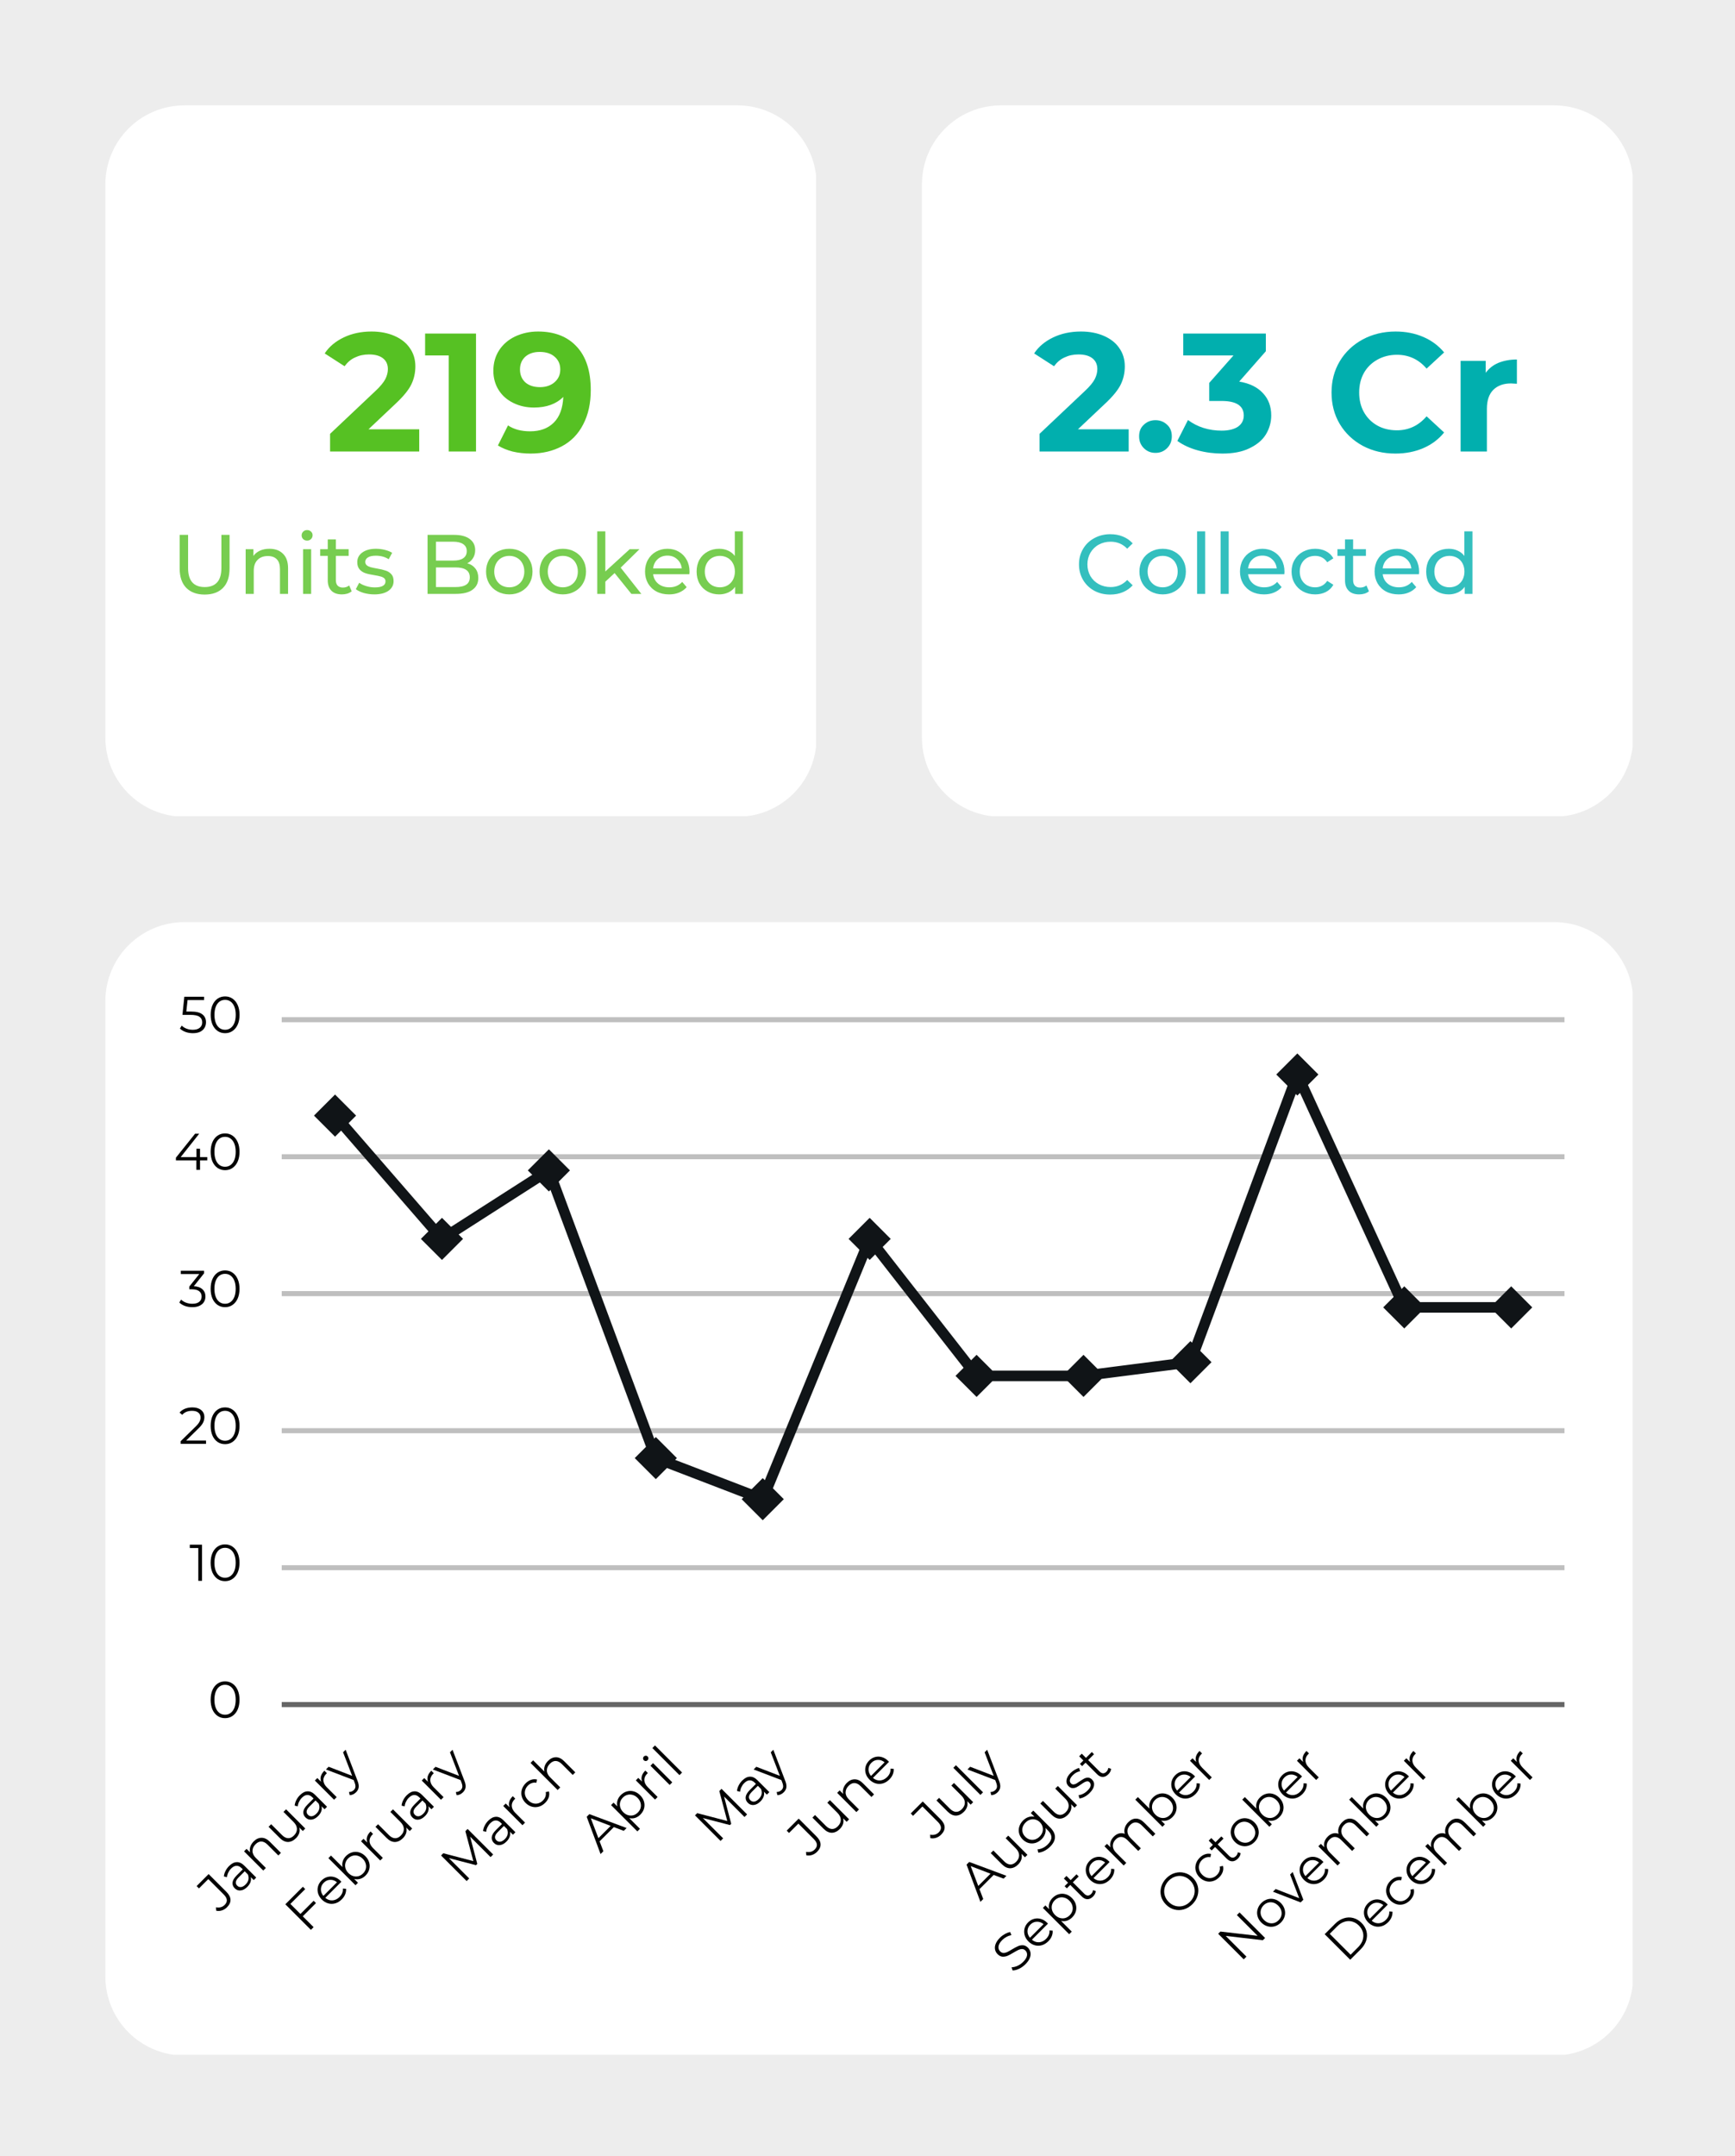 <?xml version="1.0" encoding="UTF-8" standalone="no"?>
<!DOCTYPE svg PUBLIC "-//W3C//DTD SVG 1.1//EN" "http://www.w3.org/Graphics/SVG/1.1/DTD/svg11.dtd">
<svg xmlns="http://www.w3.org/2000/svg" xmlns:xlink="http://www.w3.org/1999/xlink" version="1.1" width="247.5pt" height="307.5pt" viewBox="0 0 247.5 307.5">
<rect x="0" y="0" width="247.5" height="307.5" fill="#333333" stroke="none"/>
<g enable-background="new">
<g>
<clipPath id="cp0">
<path transform="matrix(.24,0,0,.24,0,0)" d="M 0 0 L 1033.333 0 L 1033.333 1283.838 L 0 1283.838 Z " fill-rule="evenodd"/>
</clipPath>
<g clip-path="url(#cp0)">
<path transform="matrix(.752,0,0,.752,0,0)" d="M 0 0 L 330 0 L 330 410 L 0 410 Z " fill="#ffffff"/>
</g>
<clipPath id="cp1">
<path transform="matrix(.24,0,0,.24,0,0)" d="M 0 0 L 1033.333 0 L 1033.333 1283.838 L 0 1283.838 Z " fill-rule="evenodd"/>
</clipPath>
<g clip-path="url(#cp1)">
<path transform="matrix(.752,0,0,.752,0,0)" d="M 0 0 L 330 0 L 330 410 L 0 410 Z " fill="#ededed"/>
</g>
<clipPath id="cp2">
<path transform="matrix(.24,0,0,.24,0,0)" d="M 0 0 L 1033.333 0 L 1033.333 1315.151 L 0 1315.151 Z "/>
</clipPath>
<g clip-path="url(#cp2)">
<clipPath id="cp3">
<path transform="matrix(.24,0,0,.24,0,0)" d="M 0 0 L 1033.333 0 L 1033.333 1283.838 L 0 1283.838 Z "/>
</clipPath>
<g clip-path="url(#cp3)">
<clipPath id="cp4">
<path transform="matrix(.24,0,0,.24,0,0)" d="M 0 0 L 1033.333 0 L 1033.333 1283.838 L 0 1283.838 Z "/>
</clipPath>
<g clip-path="url(#cp4)">
<clipPath id="cp5">
<path transform="matrix(.24,0,0,.24,0,0)" d="M 62.626 62.626 L 485.354 62.626 L 485.354 485.354 L 62.626 485.354 Z "/>
</clipPath>
<g clip-path="url(#cp5)">
<clipPath id="cp6">
<path transform="matrix(.24,0,0,.24,0,0)" d="M 109.596 62.626 L 438.384 62.626 C 464.324 62.626 485.354 83.655 485.354 109.596 L 485.354 438.384 C 485.354 464.324 464.324 485.354 438.384 485.354 L 109.596 485.354 C 83.655 485.354 62.626 464.324 62.626 438.384 L 62.626 109.596 C 62.626 83.655 83.655 62.626 109.596 62.626 Z "/>
</clipPath>
<g clip-path="url(#cp6)">
<path transform="matrix(.396,0,0,.396,15.03,15.03)" d="M 0 0 L 256 0 L 256 256 L 0 256 Z " fill="#ffffff"/>
</g>
</g>
</g>
</g>
</g>
<clipPath id="cp7">
<path transform="matrix(.24,0,0,.24,0,0)" d="M 0 0 L 1033.333 0 L 1033.333 1315.151 L 0 1315.151 Z "/>
</clipPath>
<g clip-path="url(#cp7)">
<clipPath id="cp8">
<path transform="matrix(.24,0,0,.24,0,0)" d="M 0 0 L 1033.333 0 L 1033.333 1283.838 L 0 1283.838 Z "/>
</clipPath>
<g clip-path="url(#cp8)">
<clipPath id="cp9">
<path transform="matrix(.24,0,0,.24,0,0)" d="M 0 0 L 1033.333 0 L 1033.333 1283.838 L 0 1283.838 Z "/>
</clipPath>
<g clip-path="url(#cp9)">
<clipPath id="cp10">
<path transform="matrix(.24,0,0,.24,0,0)" d="M 547.98 62.626 L 970.707 62.626 L 970.707 485.354 L 547.98 485.354 Z "/>
</clipPath>
<g clip-path="url(#cp10)">
<clipPath id="cp11">
<path transform="matrix(.24,0,0,.24,0,0)" d="M 594.949 62.626 L 923.737 62.626 C 949.678 62.626 970.707 83.655 970.707 109.596 L 970.707 438.384 C 970.707 464.324 949.678 485.354 923.737 485.354 L 594.949 485.354 C 569.009 485.354 547.98 464.324 547.98 438.384 L 547.98 109.596 C 547.98 83.655 569.009 62.626 594.949 62.626 Z "/>
</clipPath>
<g clip-path="url(#cp11)">
<path transform="matrix(.396,0,0,.396,131.515,15.03)" d="M 0 0 L 256 0 L 256 256 L 0 256 Z " fill="#ffffff"/>
</g>
</g>
</g>
</g>
</g>
<clipPath id="cp12">
<path transform="matrix(.24,0,0,.24,0,0)" d="M 0 0 L 1033.333 0 L 1033.333 1315.151 L 0 1315.151 Z "/>
</clipPath>
<g clip-path="url(#cp12)">
<clipPath id="cp13">
<path transform="matrix(.24,0,0,.24,0,0)" d="M 0 0 L 1033.333 0 L 1033.333 1283.838 L 0 1283.838 Z "/>
</clipPath>
<g clip-path="url(#cp13)">
<clipPath id="cp14">
<path transform="matrix(.24,0,0,.24,0,0)" d="M 0 0 L 1033.333 0 L 1033.333 1283.838 L 0 1283.838 Z "/>
</clipPath>
<g clip-path="url(#cp14)">
<clipPath id="cp15">
<path transform="matrix(.24,0,0,.24,0,0)" d="M 62.626 547.98 L 970.707 547.98 L 970.707 1221.505 L 62.626 1221.505 Z "/>
</clipPath>
<g clip-path="url(#cp15)">
<clipPath id="cp16">
<path transform="matrix(.24,0,0,.24,0,0)" d="M 109.596 547.98 L 923.737 547.98 C 949.678 547.98 970.707 569.009 970.707 594.949 L 970.707 1174.536 C 970.707 1200.476 949.678 1221.505 923.737 1221.505 L 109.596 1221.505 C 83.655 1221.505 62.626 1200.476 62.626 1174.536 L 62.626 594.949 C 62.626 569.009 83.655 547.98 109.596 547.98 Z "/>
</clipPath>
<g clip-path="url(#cp16)">
<path transform="matrix(.851,0,0,.631,15.03,131.515)" d="M 0 0 L 256 0 L 256 256 L 0 256 Z " fill="#ffffff"/>
</g>
</g>
</g>
</g>
</g>
<clipPath id="cp17">
<path transform="matrix(.24,0,0,.24,0,0)" d="M 0 0 L 1033.333 0 L 1033.333 1283.838 L 0 1283.838 Z " fill-rule="evenodd"/>
</clipPath>
<g clip-path="url(#cp17)">
<g id="Layer-1" data-name="P">
</g>
<symbol id="font_12_c8">
<path d="M .296 0 C .203 0 .13 .027 .078 .08 C .026 .133 0 .21 0 .31 L 0 .708 L .1 .708 L .1 .314 C .1 .164 .166 .089 .297 .089 C .361 .089 .41 .107 .444 .144 C .478 .181 .495 .238 .495 .314 L .495 .708 L .592 .708 L .592 .31 C .592 .209 .566 .132 .514 .079 C .462 .026 .389 0 .296 0 Z "/>
</symbol>
<symbol id="font_12_207">
<path d="M .283 .535 C .35 .535 .404 .515 .443 .476 C .483 .437 .503 .38 .503 .305 L .503 0 L .407 0 L .407 .294 C .407 .345 .395 .384 .37 .41 C .345 .436 .31 .449 .264 .449 C .212 .449 .171 .434 .141 .403 C .111 .373 .096 .33 .096 .273 L .096 0 L 0 0 L 0 .53 L .092 .53 L .092 .45 C .111 .477 .137 .498 .17 .513 C .203 .528 .241 .535 .283 .535 Z "/>
</symbol>
<symbol id="font_12_1e3">
<path d="M .017 .53 L .113 .53 L .113 0 L .017 0 L .017 .53 M .065 .632 C .046 .632 .031 .638 .018 .65 C .006 .662 0 .677 0 .694 C 0 .711 .006 .726 .018 .738 C .031 .751 .046 .757 .065 .757 C .084 .757 .099 .751 .111 .739 C .124 .728 .13 .713 .13 .696 C .13 .678 .124 .663 .111 .65 C .099 .638 .084 .632 .065 .632 Z "/>
</symbol>
<symbol id="font_12_24e">
<path d="M .374 .037 C .36 .025 .343 .016 .322 .009 C .301 .003 .28 0 .258 0 C .205 0 .163 .014 .134 .043 C .105 .072 .09 .113 .09 .166 L .09 .457 L 0 .457 L 0 .536 L .09 .536 L .09 .652 L .186 .652 L .186 .536 L .338 .536 L .338 .457 L .186 .457 L .186 .17 C .186 .141 .193 .119 .207 .104 C .222 .089 .242 .081 .269 .081 C .298 .081 .323 .089 .344 .106 L .374 .037 Z "/>
</symbol>
<symbol id="font_12_240">
<path d="M .219 0 C .176 0 .134 .006 .094 .017 C .054 .029 .023 .044 0 .062 L .04 .138 C .063 .121 .092 .108 .125 .098 C .158 .088 .192 .083 .226 .083 C .31 .083 .352 .107 .352 .155 C .352 .171 .346 .184 .335 .193 C .324 .202 .309 .209 .292 .213 C .275 .218 .251 .223 .22 .228 C .177 .235 .142 .242 .115 .251 C .088 .26 .065 .274 .046 .295 C .027 .316 .017 .345 .017 .382 C .017 .43 .037 .468 .077 .497 C .117 .526 .171 .541 .238 .541 C .273 .541 .309 .537 .344 .528 C .379 .519 .408 .508 .431 .493 L .39 .417 C .347 .445 .296 .459 .237 .459 C .196 .459 .165 .452 .144 .439 C .123 .426 .112 .408 .112 .386 C .112 .369 .118 .355 .13 .345 C .142 .335 .157 .328 .174 .323 C .192 .318 .217 .313 .249 .307 C .292 .3 .326 .292 .352 .283 C .379 .275 .401 .261 .42 .241 C .439 .221 .448 .193 .448 .157 C .448 .109 .427 .071 .386 .042 C .345 .014 .29 0 .219 0 Z "/>
</symbol>
<symbol id="font_12_3">
<path d="M 0 0 Z "/>
</symbol>
<symbol id="font_12_20">
<path d="M .471 .363 C .512 .352 .544 .331 .567 .301 C .59 .272 .602 .234 .602 .189 C .602 .128 .579 .082 .533 .049 C .488 .016 .421 0 .334 0 L 0 0 L 0 .7 L .314 .7 C .394 .7 .456 .684 .499 .652 C .543 .62 .565 .576 .565 .519 C .565 .482 .556 .451 .539 .424 C .522 .397 .5 .377 .471 .363 M .1 .619 L .1 .395 L .305 .395 C .356 .395 .396 .404 .423 .423 C .451 .442 .465 .47 .465 .507 C .465 .544 .451 .571 .423 .59 C .396 .609 .356 .619 .305 .619 L .1 .619 M .33 .081 C .387 .081 .429 .09 .458 .109 C .487 .128 .501 .157 .501 .197 C .501 .275 .444 .314 .33 .314 L .1 .314 L .1 .081 L .33 .081 Z "/>
</symbol>
<symbol id="font_12_212">
<path d="M .276 0 C .223 0 .176 .012 .134 .035 C .092 .058 .059 .09 .035 .131 C .012 .172 0 .219 0 .271 C 0 .323 .012 .369 .035 .41 C .059 .451 .092 .483 .134 .506 C .176 .529 .223 .541 .276 .541 C .329 .541 .376 .529 .417 .506 C .459 .483 .492 .451 .515 .41 C .539 .369 .551 .323 .551 .271 C .551 .219 .539 .172 .515 .131 C .492 .09 .459 .058 .417 .035 C .376 .012 .329 0 .276 0 M .276 .084 C .31 .084 .34 .092 .367 .107 C .394 .123 .416 .145 .431 .173 C .446 .202 .454 .234 .454 .271 C .454 .308 .446 .34 .431 .368 C .416 .397 .394 .419 .367 .434 C .34 .449 .31 .457 .276 .457 C .242 .457 .211 .449 .184 .434 C .157 .419 .136 .397 .12 .368 C .105 .34 .097 .308 .097 .271 C .097 .234 .105 .202 .12 .173 C .136 .145 .157 .123 .184 .107 C .211 .092 .242 .084 .276 .084 Z "/>
</symbol>
<symbol id="font_12_1f8">
<path d="M .206 .247 L .096 .145 L .096 0 L 0 0 L 0 .742 L .096 .742 L .096 .266 L .385 .53 L .501 .53 L .278 .311 L .523 0 L .405 0 L .206 .247 Z "/>
</symbol>
<symbol id="font_12_1ba">
<path d="M .528 .268 C .528 .261 .527 .251 .526 .239 L .096 .239 C .102 .192 .122 .155 .157 .126 C .192 .098 .236 .084 .288 .084 C .351 .084 .402 .105 .441 .148 L .494 .086 C .47 .058 .44 .037 .404 .022 C .369 .007 .329 0 .285 0 C .229 0 .179 .011 .136 .034 C .093 .057 .059 .09 .035 .131 C .012 .172 0 .219 0 .271 C 0 .322 .011 .369 .034 .41 C .057 .451 .089 .483 .129 .506 C .17 .529 .215 .541 .266 .541 C .317 .541 .362 .529 .401 .506 C .441 .483 .472 .451 .494 .41 C .517 .369 .528 .321 .528 .268 M .266 .46 C .22 .46 .181 .446 .15 .418 C .119 .39 .101 .353 .096 .308 L .436 .308 C .431 .353 .412 .389 .381 .417 C .35 .446 .312 .46 .266 .46 Z "/>
</symbol>
<symbol id="font_12_1b3">
<path d="M .549 .748 L .549 .006 L .457 .006 L .457 .09 C .436 .061 .409 .038 .376 .023 C .343 .008 .307 0 .268 0 C .217 0 .171 .011 .13 .034 C .089 .057 .057 .088 .034 .129 C .011 .17 0 .218 0 .271 C 0 .324 .011 .371 .034 .412 C .057 .453 .089 .484 .13 .507 C .171 .53 .217 .541 .268 .541 C .306 .541 .341 .534 .373 .519 C .405 .505 .432 .484 .453 .456 L .453 .748 L .549 .748 M .276 .084 C .309 .084 .34 .092 .367 .107 C .394 .123 .416 .145 .431 .173 C .446 .202 .454 .234 .454 .271 C .454 .308 .446 .34 .431 .368 C .416 .397 .394 .419 .367 .434 C .34 .449 .309 .457 .276 .457 C .242 .457 .211 .449 .184 .434 C .157 .419 .136 .397 .12 .368 C .105 .34 .097 .308 .097 .271 C .097 .234 .105 .202 .12 .173 C .136 .145 .157 .123 .184 .107 C .211 .092 .242 .084 .276 .084 Z "/>
</symbol>
<use xlink:href="#font_12_c8" transform="matrix(12.024,0,0,-12.024,25.629,84.798)" fill="#77cd50"/>
<use xlink:href="#font_12_207" transform="matrix(12.024,0,0,-12.024,35.044,84.702)" fill="#77cd50"/>
<use xlink:href="#font_12_1e3" transform="matrix(12.024,0,0,-12.024,43.028,84.702)" fill="#77cd50"/>
<use xlink:href="#font_12_24e" transform="matrix(12.024,0,0,-12.024,45.673,84.774)" fill="#77cd50"/>
<use xlink:href="#font_12_240" transform="matrix(12.024,0,0,-12.024,50.759,84.774)" fill="#77cd50"/>
<use xlink:href="#font_12_3" transform="matrix(12.024,0,0,-12.024,56.495,84.702)" fill="#77cd50"/>
<use xlink:href="#font_12_20" transform="matrix(12.024,0,0,-12.024,60.992,84.702)" fill="#77cd50"/>
<use xlink:href="#font_12_212" transform="matrix(12.024,0,0,-12.024,69.337,84.774)" fill="#77cd50"/>
<use xlink:href="#font_12_212" transform="matrix(12.024,0,0,-12.024,76.972,84.774)" fill="#77cd50"/>
<use xlink:href="#font_12_1f8" transform="matrix(12.024,0,0,-12.024,85.197,84.702)" fill="#77cd50"/>
<use xlink:href="#font_12_1ba" transform="matrix(12.024,0,0,-12.024,92.015,84.774)" fill="#77cd50"/>
<use xlink:href="#font_12_1b3" transform="matrix(12.024,0,0,-12.024,99.374,84.774)" fill="#77cd50"/>
<g id="Layer-1" data-name="P">
</g>
<symbol id="font_13_5d0">
<path d="M .561 .132 L .561 0 L .032 0 L .032 .105 L .302 .36 C .331 .387 .35 .411 .36 .43 C .37 .45 .375 .47 .375 .489 C .375 .517 .365 .538 .346 .553 C .327 .568 .3 .576 .263 .576 C .232 .576 .205 .57 .18 .558 C .155 .547 .135 .529 .118 .506 L 0 .582 C .027 .623 .065 .654 .113 .677 C .161 .7 .216 .712 .278 .712 C .33 .712 .375 .703 .414 .686 C .453 .669 .484 .645 .505 .614 C .527 .583 .538 .547 .538 .505 C .538 .467 .53 .431 .514 .398 C .498 .365 .467 .327 .421 .284 L .26 .132 L .561 .132 Z "/>
</symbol>
<symbol id="font_13_5cf">
<path d="M .302 .7 L .302 0 L .14 0 L .14 .57 L 0 .57 L 0 .7 L .302 .7 Z "/>
</symbol>
<symbol id="font_13_5d7">
<path d="M .265 .724 C .363 .724 .44 .694 .495 .634 C .55 .575 .578 .489 .578 .377 C .578 .298 .563 .23 .533 .173 C .504 .116 .462 .073 .408 .044 C .354 .015 .292 0 .221 0 C .184 0 .148 .004 .114 .012 C .08 .021 .051 .033 .027 .048 L .087 .167 C .121 .144 .165 .132 .218 .132 C .277 .132 .324 .149 .359 .184 C .394 .219 .412 .27 .415 .336 C .373 .294 .315 .273 .241 .273 C .196 .273 .156 .282 .119 .3 C .082 .318 .053 .343 .032 .376 C .011 .409 0 .448 0 .491 C 0 .538 .012 .579 .035 .614 C .058 .649 .09 .676 .13 .695 C .171 .714 .216 .724 .265 .724 M .277 .394 C .312 .394 .341 .404 .363 .423 C .386 .443 .397 .468 .397 .499 C .397 .53 .386 .555 .364 .574 C .343 .593 .313 .603 .275 .603 C .24 .603 .212 .594 .19 .575 C .169 .556 .158 .531 .158 .499 C .158 .467 .169 .441 .19 .422 C .212 .403 .241 .394 .277 .394 Z "/>
</symbol>
<use xlink:href="#font_13_5d0" transform="matrix(24.041,0,0,-24.041,46.317,64.399)" fill="#56c123"/>
<use xlink:href="#font_13_5cf" transform="matrix(24.041,0,0,-24.041,60.643,64.399)" fill="#56c123"/>
<use xlink:href="#font_13_5d7" transform="matrix(24.041,0,0,-24.041,70.378,64.688)" fill="#56c123"/>
<g id="Layer-1" data-name="P">
</g>
<symbol id="font_12_21">
<path d="M .37 0 C .3 0 .237 .015 .18 .046 C .124 .077 .08 .12 .048 .174 C .016 .229 0 .29 0 .358 C 0 .426 .016 .487 .048 .541 C .08 .596 .124 .638 .181 .669 C .238 .7 .301 .716 .371 .716 C .426 .716 .476 .707 .521 .688 C .566 .67 .605 .643 .637 .607 L .572 .544 C .519 .599 .454 .627 .375 .627 C .323 .627 .276 .615 .234 .592 C .192 .569 .159 .536 .135 .495 C .112 .454 .1 .409 .1 .358 C .1 .307 .112 .261 .135 .22 C .159 .179 .192 .147 .234 .124 C .276 .101 .323 .089 .375 .089 C .453 .089 .519 .117 .572 .173 L .637 .11 C .605 .074 .566 .047 .52 .028 C .475 .009 .425 0 .37 0 Z "/>
</symbol>
<symbol id="font_12_1fc">
<path d="M 0 .742 L .096 .742 L .096 0 L 0 0 L 0 .742 Z "/>
</symbol>
<symbol id="font_12_1ac">
<path d="M .28 0 C .226 0 .178 .012 .135 .035 C .093 .058 .06 .09 .036 .131 C .012 .172 0 .219 0 .271 C 0 .323 .012 .369 .036 .41 C .06 .451 .093 .483 .135 .506 C .178 .529 .226 .541 .28 .541 C .328 .541 .371 .531 .408 .512 C .446 .493 .475 .465 .496 .428 L .423 .381 C .406 .406 .386 .425 .361 .438 C .336 .451 .309 .457 .279 .457 C .244 .457 .213 .449 .185 .434 C .158 .419 .136 .397 .12 .368 C .105 .34 .097 .308 .097 .271 C .097 .234 .105 .201 .12 .172 C .136 .144 .158 .122 .185 .107 C .213 .092 .244 .084 .279 .084 C .309 .084 .336 .09 .361 .103 C .386 .116 .406 .135 .423 .16 L .496 .114 C .475 .077 .446 .049 .408 .029 C .371 .01 .328 0 .28 0 Z "/>
</symbol>
<use xlink:href="#font_12_21" transform="matrix(12.024,0,0,-12.024,153.919,84.798)" fill="#33bfbe"/>
<use xlink:href="#font_12_212" transform="matrix(12.024,0,0,-12.024,162.541,84.774)" fill="#33bfbe"/>
<use xlink:href="#font_12_1fc" transform="matrix(12.024,0,0,-12.024,170.765,84.702)" fill="#33bfbe"/>
<use xlink:href="#font_12_1fc" transform="matrix(12.024,0,0,-12.024,174.12,84.702)" fill="#33bfbe"/>
<use xlink:href="#font_12_1ba" transform="matrix(12.024,0,0,-12.024,176.885,84.774)" fill="#33bfbe"/>
<use xlink:href="#font_12_1ac" transform="matrix(12.024,0,0,-12.024,184.244,84.774)" fill="#33bfbe"/>
<use xlink:href="#font_12_24e" transform="matrix(12.024,0,0,-12.024,190.786,84.774)" fill="#33bfbe"/>
<use xlink:href="#font_12_1ba" transform="matrix(12.024,0,0,-12.024,196.088,84.774)" fill="#33bfbe"/>
<use xlink:href="#font_12_1b3" transform="matrix(12.024,0,0,-12.024,203.447,84.774)" fill="#33bfbe"/>
<g id="Layer-1" data-name="P">
</g>
<symbol id="font_13_650">
<path d="M .097 0 C .07 0 .047 .009 .028 .028 C .009 .047 0 .07 0 .098 C 0 .127 .009 .15 .028 .167 C .047 .185 .07 .194 .097 .194 C .124 .194 .147 .185 .166 .167 C .185 .15 .194 .127 .194 .098 C .194 .07 .185 .047 .166 .028 C .147 .009 .124 0 .097 0 Z "/>
</symbol>
<symbol id="font_13_5d1">
<path d="M .367 .427 C .428 .417 .475 .394 .508 .358 C .541 .323 .557 .279 .557 .226 C .557 .185 .546 .148 .525 .113 C .504 .079 .471 .052 .427 .031 C .384 .01 .33 0 .267 0 C .218 0 .169 .006 .121 .019 C .074 .032 .033 .051 0 .075 L .063 .199 C .09 .179 .12 .163 .155 .152 C .19 .141 .226 .136 .263 .136 C .304 .136 .336 .144 .359 .159 C .382 .175 .394 .197 .394 .226 C .394 .283 .35 .312 .263 .312 L .189 .312 L .189 .419 L .333 .582 L .035 .582 L .035 .712 L .525 .712 L .525 .607 L .367 .427 Z "/>
</symbol>
<symbol id="font_13_3">
<path d="M 0 0 Z "/>
</symbol>
<symbol id="font_13_21">
<path d="M .379 0 C .308 0 .243 .015 .185 .046 C .128 .077 .082 .12 .049 .175 C .016 .23 0 .293 0 .362 C 0 .431 .016 .493 .049 .548 C .082 .603 .128 .646 .185 .677 C .243 .708 .308 .724 .38 .724 C .441 .724 .495 .713 .544 .692 C .593 .671 .635 .64 .668 .6 L .564 .504 C .517 .559 .458 .586 .388 .586 C .345 .586 .306 .576 .272 .557 C .238 .538 .211 .512 .192 .478 C .173 .444 .164 .405 .164 .362 C .164 .319 .173 .28 .192 .246 C .211 .212 .238 .185 .272 .166 C .306 .147 .345 .138 .388 .138 C .458 .138 .517 .166 .564 .221 L .668 .125 C .635 .084 .593 .053 .544 .032 C .495 .011 .44 0 .379 0 Z "/>
</symbol>
<symbol id="font_13_238">
<path d="M .149 .467 C .168 .493 .193 .513 .224 .526 C .256 .539 .293 .546 .334 .546 L .334 .402 C .317 .403 .305 .404 .299 .404 C .254 .404 .219 .391 .194 .366 C .169 .341 .156 .304 .156 .254 L .156 0 L 0 0 L 0 .538 L .149 .538 L .149 .467 Z "/>
</symbol>
<use xlink:href="#font_13_5d0" transform="matrix(24.041,0,0,-24.041,147.521,64.399)" fill="#01afae"/>
<use xlink:href="#font_13_650" transform="matrix(24.041,0,0,-24.041,162.496,64.591)" fill="#01afae"/>
<use xlink:href="#font_13_5d1" transform="matrix(24.041,0,0,-24.041,167.952,64.688)" fill="#01afae"/>
<use xlink:href="#font_13_3" transform="matrix(24.041,0,0,-24.041,182.206,64.399)" fill="#01afae"/>
<use xlink:href="#font_13_21" transform="matrix(24.041,0,0,-24.041,189.946,64.688)" fill="#01afae"/>
<use xlink:href="#font_13_238" transform="matrix(24.041,0,0,-24.041,208.358,64.399)" fill="#01afae"/>
<g id="Layer-1" data-name="P">
</g>
<symbol id="font_14_68">
<path d="M .194 0 C .154 0 .117 .009 .083 .026 C .049 .043 .021 .068 0 .1 L .044 .15 C .083 .093 .133 .064 .195 .064 C .282 .064 .325 .115 .325 .218 L .325 .642 L .069 .642 L .069 .706 L .398 .706 L .398 .221 C .398 .148 .381 .092 .346 .055 C .312 .018 .261 0 .194 0 Z "/>
</symbol>
<symbol id="font_14_18f">
<path d="M .228 .535 C .297 .535 .349 .518 .386 .483 C .423 .449 .441 .398 .441 .331 L .441 .005 L .373 .005 L .373 .087 C .357 .06 .333 .038 .302 .023 C .271 .008 .235 0 .192 0 C .133 0 .087 .014 .052 .042 C .017 .07 0 .107 0 .153 C 0 .198 .016 .234 .048 .261 C .081 .288 .132 .302 .203 .302 L .37 .302 L .37 .334 C .37 .379 .357 .414 .332 .437 C .307 .461 .27 .473 .221 .473 C .188 .473 .156 .467 .125 .456 C .094 .445 .068 .43 .046 .411 L .014 .464 C .041 .487 .073 .504 .11 .516 C .147 .529 .187 .535 .228 .535 M .203 .056 C .243 .056 .277 .065 .306 .083 C .335 .102 .356 .128 .37 .163 L .37 .249 L .205 .249 C .115 .249 .07 .218 .07 .155 C .07 .124 .082 .1 .105 .082 C .128 .065 .161 .056 .203 .056 Z "/>
</symbol>
<symbol id="font_14_207">
<path d="M .268 .53 C .334 .53 .386 .511 .425 .472 C .464 .434 .484 .378 .484 .305 L .484 0 L .413 0 L .413 .298 C .413 .353 .399 .394 .372 .423 C .345 .452 .306 .466 .255 .466 C .198 .466 .153 .449 .12 .415 C .087 .382 .071 .335 .071 .276 L .071 0 L 0 0 L 0 .526 L .068 .526 L .068 .429 C .087 .461 .114 .486 .148 .503 C .183 .521 .223 .53 .268 .53 Z "/>
</symbol>
<symbol id="font_14_256">
<path d="M .479 .531 L .479 .005 L .411 .005 L .411 .101 C .392 .069 .367 .044 .334 .026 C .301 .009 .264 0 .222 0 C .153 0 .099 .019 .059 .057 C .02 .096 0 .152 0 .226 L 0 .531 L .071 .531 L .071 .233 C .071 .178 .085 .136 .112 .107 C .139 .078 .178 .064 .229 .064 C .284 .064 .328 .081 .36 .114 C .392 .148 .408 .195 .408 .255 L .408 .531 L .479 .531 Z "/>
</symbol>
<symbol id="font_14_238">
<path d="M .068 .423 C .085 .458 .109 .485 .142 .503 C .175 .521 .216 .53 .265 .53 L .265 .461 L .248 .462 C .193 .462 .149 .445 .118 .411 C .087 .377 .071 .329 .071 .268 L .071 0 L 0 0 L 0 .526 L .068 .526 L .068 .423 Z "/>
</symbol>
<symbol id="font_14_275">
<path d="M .566 .725 L .303 .136 C .282 .087 .257 .052 .229 .031 C .201 .01 .167 0 .128 0 C .103 0 .079 .004 .057 .012 C .035 .02 .016 .032 0 .048 L .033 .101 C .06 .074 .092 .061 .129 .061 C .153 .061 .173 .068 .19 .081 C .207 .094 .223 .117 .238 .149 L .261 .2 L .026 .725 L .1 .725 L .298 .278 L .496 .725 L .566 .725 Z "/>
</symbol>
<use xlink:href="#font_14_68" transform="matrix(5.208,-5.208,-5.208,-5.208,31.365,273.034)"/>
<use xlink:href="#font_14_18f" transform="matrix(5.208,-5.208,-5.208,-5.208,34.28,270.109)"/>
<use xlink:href="#font_14_207" transform="matrix(5.208,-5.208,-5.208,-5.208,37.555,266.782)"/>
<use xlink:href="#font_14_256" transform="matrix(5.208,-5.208,-5.208,-5.208,41.079,263.309)"/>
<use xlink:href="#font_14_18f" transform="matrix(5.208,-5.208,-5.208,-5.208,44.38,260.009)"/>
<use xlink:href="#font_14_238" transform="matrix(5.208,-5.208,-5.208,-5.208,47.655,256.682)"/>
<use xlink:href="#font_14_275" transform="matrix(5.208,-5.208,-5.208,-5.208,50.133,256.276)"/>
<g id="Layer-1" data-name="P">
</g>
<symbol id="font_14_49">
<path d="M .074 .636 L .074 .361 L .436 .361 L .436 .297 L .074 .297 L .074 0 L 0 0 L 0 .7 L .48 .7 L .48 .636 L .074 .636 Z "/>
</symbol>
<symbol id="font_14_1ba">
<path d="M .511 .246 L .071 .246 C .075 .191 .096 .147 .134 .113 C .172 .08 .22 .063 .278 .063 C .311 .063 .341 .069 .368 .08 C .395 .092 .419 .109 .439 .132 L .479 .086 C .456 .058 .426 .037 .391 .022 C .356 .007 .318 0 .276 0 C .222 0 .174 .011 .132 .034 C .091 .057 .058 .089 .035 .13 C .012 .171 0 .217 0 .268 C 0 .319 .011 .365 .033 .406 C .056 .447 .086 .478 .125 .501 C .164 .524 .208 .535 .257 .535 C .306 .535 .349 .524 .388 .501 C .427 .478 .457 .447 .479 .406 C .501 .366 .512 .32 .512 .268 L .511 .246 M .257 .474 C .206 .474 .164 .458 .129 .425 C .095 .393 .076 .351 .071 .299 L .444 .299 C .439 .351 .42 .393 .385 .425 C .351 .458 .308 .474 .257 .474 Z "/>
</symbol>
<symbol id="font_14_1ab">
<path d="M .271 .535 C .32 .535 .365 .524 .405 .501 C .445 .479 .476 .448 .499 .407 C .522 .366 .533 .32 .533 .268 C .533 .216 .522 .17 .499 .129 C .476 .088 .445 .057 .405 .034 C .365 .011 .32 0 .271 0 C .227 0 .187 .009 .152 .028 C .117 .047 .089 .074 .068 .109 L .068 .005 L 0 .005 L 0 .747 L .071 .747 L .071 .431 C .093 .465 .121 .491 .155 .508 C .19 .526 .228 .535 .271 .535 M .266 .063 C .303 .063 .336 .071 .366 .088 C .396 .105 .419 .13 .436 .161 C .453 .192 .462 .228 .462 .268 C .462 .308 .453 .344 .436 .375 C .419 .406 .396 .43 .366 .447 C .336 .464 .303 .473 .266 .473 C .229 .473 .195 .464 .165 .447 C .136 .43 .112 .406 .095 .375 C .078 .344 .07 .308 .07 .268 C .07 .228 .078 .192 .095 .161 C .112 .13 .136 .105 .165 .088 C .195 .071 .229 .063 .266 .063 Z "/>
</symbol>
<use xlink:href="#font_14_49" transform="matrix(5.208,-5.208,-5.208,-5.208,44.35,275.24)"/>
<use xlink:href="#font_14_1ba" transform="matrix(5.208,-5.208,-5.208,-5.208,47.317,272.325)"/>
<use xlink:href="#font_14_1ab" transform="matrix(5.208,-5.208,-5.208,-5.208,50.737,268.904)"/>
<use xlink:href="#font_14_238" transform="matrix(5.208,-5.208,-5.208,-5.208,54.241,265.348)"/>
<use xlink:href="#font_14_256" transform="matrix(5.208,-5.208,-5.208,-5.208,56.329,263.313)"/>
<use xlink:href="#font_14_18f" transform="matrix(5.208,-5.208,-5.208,-5.208,59.629,260.012)"/>
<use xlink:href="#font_14_238" transform="matrix(5.208,-5.208,-5.208,-5.208,62.904,256.685)"/>
<use xlink:href="#font_14_275" transform="matrix(5.208,-5.208,-5.208,-5.208,65.382,256.28)"/>
<g id="Layer-1" data-name="P">
</g>
<symbol id="font_14_78">
<path d="M .727 .7 L .727 0 L .656 0 L .656 .56 L .381 .089 L .346 .089 L .071 .557 L .071 0 L 0 0 L 0 .7 L .061 .7 L .365 .181 L .666 .7 L .727 .7 Z "/>
</symbol>
<symbol id="font_14_1ac">
<path d="M .271 0 C .219 0 .172 .011 .131 .034 C .09 .057 .058 .088 .035 .129 C .012 .17 0 .217 0 .268 C 0 .319 .012 .365 .035 .406 C .058 .447 .09 .478 .131 .501 C .172 .524 .219 .535 .271 .535 C .316 .535 .357 .526 .392 .508 C .428 .491 .456 .465 .477 .431 L .424 .395 C .407 .421 .385 .44 .358 .453 C .331 .466 .302 .473 .271 .473 C .233 .473 .199 .464 .168 .447 C .138 .43 .114 .406 .097 .375 C .08 .344 .072 .308 .072 .268 C .072 .227 .08 .191 .097 .16 C .114 .129 .138 .105 .168 .088 C .199 .071 .233 .063 .271 .063 C .302 .063 .331 .069 .358 .082 C .385 .095 .407 .114 .424 .14 L .477 .104 C .456 .07 .428 .044 .392 .026 C .356 .009 .316 0 .271 0 Z "/>
</symbol>
<symbol id="font_14_1dd">
<path d="M .268 .53 C .334 .53 .386 .511 .425 .472 C .464 .434 .484 .378 .484 .305 L .484 0 L .413 0 L .413 .298 C .413 .353 .399 .394 .372 .423 C .345 .452 .306 .466 .255 .466 C .198 .466 .153 .449 .12 .415 C .087 .382 .071 .335 .071 .276 L .071 0 L 0 0 L 0 .742 L .071 .742 L .071 .434 C .09 .465 .117 .488 .151 .505 C .185 .522 .224 .53 .268 .53 Z "/>
</symbol>
<use xlink:href="#font_14_78" transform="matrix(5.208,-5.208,-5.208,-5.208,66.564,268.28)"/>
<use xlink:href="#font_14_18f" transform="matrix(5.208,-5.208,-5.208,-5.208,71.255,263.642)"/>
<use xlink:href="#font_14_238" transform="matrix(5.208,-5.208,-5.208,-5.208,74.529,260.315)"/>
<use xlink:href="#font_14_1ac" transform="matrix(5.208,-5.208,-5.208,-5.208,76.367,258.529)"/>
<use xlink:href="#font_14_1dd" transform="matrix(5.208,-5.208,-5.208,-5.208,79.548,255.296)"/>
<g id="Layer-1" data-name="P">
</g>
<symbol id="font_14_4">
<path d="M .551 .187 L .161 .187 L .077 0 L 0 0 L .32 .7 L .393 .7 L .713 0 L .635 0 L .551 .187 M .524 .247 L .356 .623 L .188 .247 L .524 .247 Z "/>
</symbol>
<symbol id="font_14_235">
<path d="M .271 .724 C .32 .724 .365 .713 .405 .69 C .445 .668 .476 .637 .499 .596 C .522 .555 .533 .509 .533 .457 C .533 .404 .522 .358 .499 .317 C .476 .276 .445 .245 .405 .222 C .366 .2 .321 .189 .271 .189 C .228 .189 .19 .198 .155 .215 C .121 .233 .093 .259 .071 .293 L .071 0 L 0 0 L 0 .72 L .068 .72 L .068 .616 C .089 .651 .117 .677 .152 .696 C .187 .715 .227 .724 .271 .724 M .266 .252 C .303 .252 .336 .26 .366 .277 C .396 .294 .419 .319 .436 .35 C .453 .381 .462 .417 .462 .457 C .462 .497 .453 .532 .436 .563 C .419 .594 .396 .619 .366 .636 C .336 .653 .303 .662 .266 .662 C .229 .662 .195 .653 .165 .636 C .136 .619 .112 .594 .095 .563 C .078 .532 .07 .497 .07 .457 C .07 .417 .078 .381 .095 .35 C .112 .319 .136 .294 .165 .277 C .195 .26 .229 .252 .266 .252 Z "/>
</symbol>
<symbol id="font_14_1e3">
<path d="M .016 .526 L .087 .526 L .087 0 L .016 0 L .016 .526 M .052 .641 C .037 .641 .025 .646 .015 .656 C .005 .666 0 .678 0 .692 C 0 .705 .005 .717 .015 .727 C .025 .737 .037 .742 .052 .742 C .067 .742 .079 .737 .089 .727 C .099 .718 .104 .706 .104 .693 C .104 .678 .099 .666 .089 .656 C .079 .646 .067 .641 .052 .641 Z "/>
</symbol>
<symbol id="font_14_1fc">
<path d="M 0 .742 L .071 .742 L .071 0 L 0 0 L 0 .742 Z "/>
</symbol>
<use xlink:href="#font_14_4" transform="matrix(5.208,-5.208,-5.208,-5.208,85.671,264.428)"/>
<use xlink:href="#font_14_235" transform="matrix(5.208,-5.208,-5.208,-5.208,90.92,261.2)"/>
<use xlink:href="#font_14_238" transform="matrix(5.208,-5.208,-5.208,-5.208,93.439,256.66)"/>
<use xlink:href="#font_14_1e3" transform="matrix(5.208,-5.208,-5.208,-5.208,95.443,254.656)"/>
<use xlink:href="#font_14_1fc" transform="matrix(5.208,-5.208,-5.208,-5.208,96.927,253.172)"/>
<g id="Layer-1" data-name="P">
</g>
<use xlink:href="#font_14_78" transform="matrix(5.208,-5.208,-5.208,-5.208,102.788,262.56)"/>
<use xlink:href="#font_14_18f" transform="matrix(5.208,-5.208,-5.208,-5.208,107.479,257.922)"/>
<use xlink:href="#font_14_275" transform="matrix(5.208,-5.208,-5.208,-5.208,111.144,256.277)"/>
<g id="Layer-1" data-name="P">
</g>
<use xlink:href="#font_14_68" transform="matrix(5.208,-5.208,-5.208,-5.208,115.54,265.127)"/>
<use xlink:href="#font_14_256" transform="matrix(5.208,-5.208,-5.208,-5.208,118.659,261.998)"/>
<use xlink:href="#font_14_207" transform="matrix(5.208,-5.208,-5.208,-5.208,122.163,258.442)"/>
<use xlink:href="#font_14_1ba" transform="matrix(5.208,-5.208,-5.208,-5.208,125.437,255.219)"/>
<g id="Layer-1" data-name="P">
</g>
<use xlink:href="#font_14_68" transform="matrix(5.208,-5.208,-5.208,-5.208,133.236,262.68)"/>
<use xlink:href="#font_14_256" transform="matrix(5.208,-5.208,-5.208,-5.208,136.355,259.551)"/>
<use xlink:href="#font_14_1fc" transform="matrix(5.208,-5.208,-5.208,-5.208,139.859,255.995)"/>
<use xlink:href="#font_14_275" transform="matrix(5.208,-5.208,-5.208,-5.208,141.65,256.277)"/>
<g id="Layer-1" data-name="P">
</g>
<symbol id="font_14_1d5">
<path d="M .54 .725 L .54 .263 C .54 .174 .518 .108 .474 .065 C .431 .022 .365 0 .277 0 C .228 0 .182 .007 .138 .022 C .095 .036 .059 .056 .032 .081 L .068 .135 C .093 .112 .124 .095 .16 .082 C .197 .069 .235 .063 .275 .063 C .342 .063 .391 .079 .422 .11 C .453 .141 .469 .189 .469 .254 L .469 .321 C .447 .288 .418 .262 .382 .245 C .347 .228 .307 .219 .264 .219 C .215 .219 .17 .23 .129 .251 C .089 .273 .057 .303 .034 .342 C .011 .381 0 .426 0 .475 C 0 .524 .011 .568 .034 .607 C .057 .646 .089 .676 .129 .697 C .169 .718 .214 .729 .264 .729 C .309 .729 .349 .72 .385 .702 C .421 .684 .45 .658 .472 .624 L .472 .725 L .54 .725 M .271 .282 C .309 .282 .343 .29 .374 .306 C .405 .323 .428 .346 .445 .375 C .462 .404 .471 .438 .471 .475 C .471 .512 .462 .545 .445 .574 C .428 .603 .405 .626 .374 .642 C .344 .659 .31 .667 .271 .667 C .233 .667 .199 .659 .168 .643 C .138 .627 .114 .604 .097 .575 C .08 .546 .072 .512 .072 .475 C .072 .438 .08 .404 .097 .375 C .114 .346 .138 .323 .168 .306 C .199 .29 .233 .282 .271 .282 Z "/>
</symbol>
<symbol id="font_14_240">
<path d="M .214 0 C .171 0 .13 .006 .091 .018 C .052 .031 .022 .046 0 .065 L .032 .121 C .054 .104 .082 .089 .115 .078 C .148 .067 .183 .062 .219 .062 C .267 .062 .302 .069 .325 .084 C .348 .099 .36 .121 .36 .148 C .36 .167 .354 .182 .341 .193 C .328 .204 .312 .213 .293 .218 C .274 .224 .248 .23 .216 .235 C .173 .243 .139 .251 .113 .259 C .087 .268 .065 .282 .046 .302 C .028 .322 .019 .35 .019 .385 C .019 .429 .037 .465 .074 .493 C .111 .521 .162 .535 .227 .535 C .261 .535 .295 .53 .329 .521 C .363 .512 .391 .501 .413 .486 L .382 .429 C .339 .459 .287 .474 .227 .474 C .182 .474 .147 .466 .124 .45 C .101 .434 .09 .413 .09 .387 C .09 .367 .096 .351 .109 .339 C .122 .327 .139 .318 .158 .312 C .177 .307 .204 .301 .238 .295 C .28 .287 .314 .279 .339 .271 C .364 .263 .386 .249 .404 .23 C .422 .211 .431 .184 .431 .15 C .431 .104 .412 .067 .373 .04 C .335 .013 .282 0 .214 0 Z "/>
</symbol>
<symbol id="font_14_24e">
<path d="M .359 .037 C .346 .025 .329 .016 .309 .009 C .29 .003 .269 0 .248 0 C .199 0 .161 .013 .134 .04 C .107 .067 .094 .104 .094 .153 L .094 .471 L 0 .471 L 0 .531 L .094 .531 L .094 .646 L .165 .646 L .165 .531 L .325 .531 L .325 .471 L .165 .471 L .165 .157 C .165 .126 .173 .102 .188 .085 C .204 .069 .227 .061 .256 .061 C .271 .061 .285 .063 .298 .068 C .312 .073 .324 .079 .334 .088 L .359 .037 Z "/>
</symbol>
<use xlink:href="#font_14_4" transform="matrix(5.208,-5.208,-5.208,-5.208,139.859,271.247)"/>
<use xlink:href="#font_14_256" transform="matrix(5.208,-5.208,-5.208,-5.208,144.097,267.061)"/>
<use xlink:href="#font_14_1d5" transform="matrix(5.208,-5.208,-5.208,-5.208,148.361,264.818)"/>
<use xlink:href="#font_14_256" transform="matrix(5.208,-5.208,-5.208,-5.208,151.172,259.986)"/>
<use xlink:href="#font_14_240" transform="matrix(5.208,-5.208,-5.208,-5.208,154.322,256.837)"/>
<use xlink:href="#font_14_24e" transform="matrix(5.208,-5.208,-5.208,-5.208,156.82,254.338)"/>
<g id="Layer-1" data-name="P">
</g>
<symbol id="font_14_b3">
<path d="M .26 0 C .208 0 .158 .008 .11 .025 C .063 .042 .026 .064 0 .091 L .029 .148 C .054 .123 .088 .102 .13 .086 C .172 .071 .215 .063 .26 .063 C .323 .063 .37 .074 .401 .097 C .432 .12 .448 .15 .448 .187 C .448 .215 .439 .237 .422 .254 C .405 .271 .385 .283 .36 .292 C .335 .301 .301 .311 .257 .322 C .204 .335 .162 .348 .131 .36 C .1 .373 .073 .392 .05 .417 C .028 .442 .017 .477 .017 .52 C .017 .555 .026 .587 .045 .616 C .064 .645 .092 .669 .131 .686 C .17 .703 .218 .712 .275 .712 C .315 .712 .354 .706 .392 .695 C .431 .684 .464 .669 .492 .65 L .467 .591 C .438 .61 .406 .625 .373 .634 C .34 .644 .307 .649 .275 .649 C .214 .649 .167 .637 .136 .613 C .105 .59 .09 .559 .09 .522 C .09 .494 .098 .471 .115 .454 C .132 .437 .154 .424 .179 .415 C .205 .406 .24 .397 .283 .386 C .334 .373 .376 .361 .407 .348 C .439 .336 .466 .317 .488 .292 C .51 .267 .521 .234 .521 .191 C .521 .156 .511 .123 .492 .094 C .473 .065 .444 .042 .405 .025 C .366 .008 .317 0 .26 0 Z "/>
</symbol>
<symbol id="font_14_205">
<path d="M .656 .53 C .722 .53 .774 .511 .811 .473 C .849 .435 .868 .379 .868 .305 L .868 0 L .797 0 L .797 .298 C .797 .353 .784 .394 .757 .423 C .731 .452 .694 .466 .646 .466 C .591 .466 .548 .449 .517 .415 C .486 .382 .47 .335 .47 .276 L .47 0 L .399 0 L .399 .298 C .399 .353 .386 .394 .359 .423 C .333 .452 .296 .466 .247 .466 C .193 .466 .15 .449 .118 .415 C .087 .382 .071 .335 .071 .276 L .071 0 L 0 0 L 0 .526 L .068 .526 L .068 .43 C .087 .462 .113 .487 .146 .504 C .179 .521 .218 .53 .261 .53 C .305 .53 .343 .521 .375 .502 C .408 .483 .432 .456 .448 .419 C .467 .454 .495 .481 .531 .5 C .568 .52 .609 .53 .656 .53 Z "/>
</symbol>
<use xlink:href="#font_14_b3" transform="matrix(5.208,-5.208,-5.208,-5.208,144.922,281.499)"/>
<use xlink:href="#font_14_1ba" transform="matrix(5.208,-5.208,-5.208,-5.208,148.113,278.297)"/>
<use xlink:href="#font_14_235" transform="matrix(5.208,-5.208,-5.208,-5.208,152.518,275.861)"/>
<use xlink:href="#font_14_24e" transform="matrix(5.208,-5.208,-5.208,-5.208,154.636,271.774)"/>
<use xlink:href="#font_14_1ba" transform="matrix(5.208,-5.208,-5.208,-5.208,156.901,269.509)"/>
<use xlink:href="#font_14_205" transform="matrix(5.208,-5.208,-5.208,-5.208,160.295,266.062)"/>
<use xlink:href="#font_14_1ab" transform="matrix(5.208,-5.208,-5.208,-5.208,165.845,260.565)"/>
<use xlink:href="#font_14_1ba" transform="matrix(5.208,-5.208,-5.208,-5.208,169.099,257.311)"/>
<use xlink:href="#font_14_238" transform="matrix(5.208,-5.208,-5.208,-5.208,172.493,253.865)"/>
<g id="Layer-1" data-name="P">
</g>
<symbol id="font_14_85">
<path d="M .368 0 C .299 0 .236 .015 .179 .046 C .123 .077 .079 .12 .047 .174 C .016 .228 0 .289 0 .356 C 0 .423 .016 .484 .047 .538 C .079 .592 .123 .634 .179 .665 C .236 .696 .299 .712 .368 .712 C .437 .712 .5 .697 .555 .666 C .611 .635 .655 .593 .687 .538 C .719 .484 .735 .423 .735 .356 C .735 .289 .719 .228 .687 .173 C .655 .119 .611 .077 .555 .046 C .5 .015 .437 0 .368 0 M .368 .066 C .423 .066 .473 .078 .518 .103 C .563 .128 .598 .163 .623 .207 C .648 .252 .661 .301 .661 .356 C .661 .411 .648 .46 .623 .504 C .598 .549 .563 .583 .518 .608 C .473 .633 .423 .646 .368 .646 C .313 .646 .262 .633 .217 .608 C .172 .583 .137 .549 .111 .504 C .086 .46 .073 .411 .073 .356 C .073 .301 .086 .252 .111 .207 C .137 .163 .172 .128 .217 .103 C .262 .078 .313 .066 .368 .066 Z "/>
</symbol>
<symbol id="font_14_212">
<path d="M .268 0 C .217 0 .172 .011 .131 .034 C .09 .057 .058 .089 .035 .13 C .012 .171 0 .217 0 .268 C 0 .319 .012 .365 .035 .406 C .058 .447 .09 .478 .131 .501 C .172 .524 .217 .535 .268 .535 C .319 .535 .364 .524 .405 .501 C .446 .478 .477 .447 .5 .406 C .523 .365 .535 .319 .535 .268 C .535 .217 .523 .171 .5 .13 C .477 .089 .446 .057 .405 .034 C .364 .011 .319 0 .268 0 M .268 .063 C .305 .063 .339 .071 .368 .088 C .398 .105 .421 .13 .438 .161 C .455 .192 .463 .228 .463 .268 C .463 .308 .455 .344 .438 .375 C .421 .406 .398 .43 .368 .447 C .339 .464 .305 .473 .268 .473 C .231 .473 .197 .464 .167 .447 C .138 .43 .114 .406 .097 .375 C .08 .344 .072 .308 .072 .268 C .072 .228 .08 .192 .097 .161 C .114 .13 .138 .105 .167 .088 C .197 .071 .231 .063 .268 .063 Z "/>
</symbol>
<use xlink:href="#font_14_85" transform="matrix(5.208,-5.208,-5.208,-5.208,168.186,273.491)"/>
<use xlink:href="#font_14_1ac" transform="matrix(5.208,-5.208,-5.208,-5.208,172.517,269.149)"/>
<use xlink:href="#font_14_24e" transform="matrix(5.208,-5.208,-5.208,-5.208,175.297,266.369)"/>
<use xlink:href="#font_14_212" transform="matrix(5.208,-5.208,-5.208,-5.208,177.562,264.104)"/>
<use xlink:href="#font_14_1ab" transform="matrix(5.208,-5.208,-5.208,-5.208,181.102,260.564)"/>
<use xlink:href="#font_14_1ba" transform="matrix(5.208,-5.208,-5.208,-5.208,184.356,257.31)"/>
<use xlink:href="#font_14_238" transform="matrix(5.208,-5.208,-5.208,-5.208,187.75,253.864)"/>
<g id="Layer-1" data-name="P">
</g>
<symbol id="font_14_7a">
<path d="M .585 .7 L .585 0 L .524 0 L .074 .568 L .074 0 L 0 0 L 0 .7 L .061 .7 L .512 .132 L .512 .7 L .585 .7 Z "/>
</symbol>
<symbol id="font_14_26e">
<path d="M .54 .526 L .306 0 L .233 0 L 0 .526 L .074 .526 L .271 .078 L .47 .526 L .54 .526 Z "/>
</symbol>
<use xlink:href="#font_14_7a" transform="matrix(5.208,-5.208,-5.208,-5.208,177.419,279.447)"/>
<use xlink:href="#font_14_212" transform="matrix(5.208,-5.208,-5.208,-5.208,181.324,275.595)"/>
<use xlink:href="#font_14_26e" transform="matrix(5.208,-5.208,-5.208,-5.208,184.328,272.539)"/>
<use xlink:href="#font_14_1ba" transform="matrix(5.208,-5.208,-5.208,-5.208,187.41,269.509)"/>
<use xlink:href="#font_14_205" transform="matrix(5.208,-5.208,-5.208,-5.208,190.804,266.062)"/>
<use xlink:href="#font_14_1ab" transform="matrix(5.208,-5.208,-5.208,-5.208,196.354,260.565)"/>
<use xlink:href="#font_14_1ba" transform="matrix(5.208,-5.208,-5.208,-5.208,199.608,257.311)"/>
<use xlink:href="#font_14_238" transform="matrix(5.208,-5.208,-5.208,-5.208,203.002,253.864)"/>
<g id="Layer-1" data-name="P">
</g>
<symbol id="font_14_28">
<path d="M 0 .7 L .285 .7 C .359 .7 .424 .685 .481 .655 C .538 .626 .582 .584 .613 .531 C .644 .478 .66 .418 .66 .35 C .66 .282 .644 .221 .613 .168 C .582 .115 .538 .074 .481 .044 C .424 .015 .359 0 .285 0 L 0 0 L 0 .7 M .281 .064 C .342 .064 .396 .076 .442 .1 C .488 .125 .524 .158 .549 .201 C .574 .244 .587 .294 .587 .35 C .587 .406 .574 .455 .549 .498 C .524 .541 .488 .575 .442 .599 C .396 .624 .342 .636 .281 .636 L .074 .636 L .074 .064 L .281 .064 Z "/>
</symbol>
<use xlink:href="#font_14_28" transform="matrix(5.208,-5.208,-5.208,-5.208,192.612,279.506)"/>
<use xlink:href="#font_14_1ba" transform="matrix(5.208,-5.208,-5.208,-5.208,196.584,275.586)"/>
<use xlink:href="#font_14_1ac" transform="matrix(5.208,-5.208,-5.208,-5.208,199.729,272.441)"/>
<use xlink:href="#font_14_1ba" transform="matrix(5.208,-5.208,-5.208,-5.208,202.66,269.51)"/>
<use xlink:href="#font_14_205" transform="matrix(5.208,-5.208,-5.208,-5.208,206.054,266.064)"/>
<use xlink:href="#font_14_1ab" transform="matrix(5.208,-5.208,-5.208,-5.208,211.604,260.566)"/>
<use xlink:href="#font_14_1ba" transform="matrix(5.208,-5.208,-5.208,-5.208,214.857,257.313)"/>
<use xlink:href="#font_14_238" transform="matrix(5.208,-5.208,-5.208,-5.208,218.252,253.866)"/>
</g>
<clipPath id="cp21">
<path transform="matrix(.24,0,0,.24,0,0)" d="M 167.369 604.406 L 930 604.406 L 930 607.537 L 167.369 607.537 Z " fill-rule="evenodd"/>
</clipPath>
<g clip-path="url(#cp21)">
<g opacity=".25">
<clipPath id="cp22">
<path transform="matrix(.24,0,0,.24,40.08,144.96)" d="M 0 0 L 763 0 L 763 4 L 0 4 Z " fill-rule="evenodd"/>
</clipPath>
<g clip-path="url(#cp22)">
<path transform="matrix(.715,0,0,.385,40.168,145.057)" d="M 0 0 L 256 0 L 256 256 L 0 256 Z "/>
</g>
</g>
</g>
<clipPath id="cp23">
<path transform="matrix(.24,0,0,.24,0,0)" d="M 167.369 685.815 L 930 685.815 L 930 688.946 L 167.369 688.946 Z " fill-rule="evenodd"/>
</clipPath>
<g clip-path="url(#cp23)">
<g opacity=".25">
<clipPath id="cp24">
<path transform="matrix(.24,0,0,.24,40.08,164.4)" d="M 0 0 L 763 0 L 763 4 L 0 4 Z " fill-rule="evenodd"/>
</clipPath>
<g clip-path="url(#cp24)">
<path transform="matrix(.715,0,0,.385,40.168,145.057)" d="M 0 0 L 256 0 L 256 256 L 0 256 Z "/>
</g>
</g>
</g>
<clipPath id="cp25">
<path transform="matrix(.24,0,0,.24,0,0)" d="M 167.369 767.224 L 930 767.224 L 930 770.356 L 167.369 770.356 Z " fill-rule="evenodd"/>
</clipPath>
<g clip-path="url(#cp25)">
<g opacity=".25">
<clipPath id="cp26">
<path transform="matrix(.24,0,0,.24,40.08,184.08)" d="M 0 0 L 763 0 L 763 4 L 0 4 Z " fill-rule="evenodd"/>
</clipPath>
<g clip-path="url(#cp26)">
<path transform="matrix(.715,0,0,.385,40.168,145.057)" d="M 0 0 L 256 0 L 256 256 L 0 256 Z "/>
</g>
</g>
</g>
<clipPath id="cp27">
<path transform="matrix(.24,0,0,.24,0,0)" d="M 167.369 848.633 L 930 848.633 L 930 851.765 L 167.369 851.765 Z " fill-rule="evenodd"/>
</clipPath>
<g clip-path="url(#cp27)">
<g opacity=".25">
<clipPath id="cp28">
<path transform="matrix(.24,0,0,.24,40.08,203.52)" d="M 0 0 L 763 0 L 763 4 L 0 4 Z " fill-rule="evenodd"/>
</clipPath>
<g clip-path="url(#cp28)">
<path transform="matrix(.715,0,0,.385,40.168,145.057)" d="M 0 0 L 256 0 L 256 256 L 0 256 Z "/>
</g>
</g>
</g>
<clipPath id="cp29">
<path transform="matrix(.24,0,0,.24,0,0)" d="M 167.369 930.042 L 930 930.042 L 930 933.174 L 167.369 933.174 Z " fill-rule="evenodd"/>
</clipPath>
<g clip-path="url(#cp29)">
<g opacity=".25">
<clipPath id="cp30">
<path transform="matrix(.24,0,0,.24,40.08,223.2)" d="M 0 0 L 763 0 L 763 4 L 0 4 Z " fill-rule="evenodd"/>
</clipPath>
<g clip-path="url(#cp30)">
<path transform="matrix(.715,0,0,.385,40.168,145.057)" d="M 0 0 L 256 0 L 256 256 L 0 256 Z "/>
</g>
</g>
</g>
<clipPath id="cp31">
<path transform="matrix(.24,0,0,.24,0,0)" d="M 167.369 1011.451 L 930 1011.451 L 930 1014.583 L 167.369 1014.583 Z " fill-rule="evenodd"/>
</clipPath>
<g clip-path="url(#cp31)">
<g opacity=".6">
<clipPath id="cp32">
<path transform="matrix(.24,0,0,.24,40.08,242.64)" d="M 0 0 L 763 0 L 763 4 L 0 4 Z " fill-rule="evenodd"/>
</clipPath>
<g clip-path="url(#cp32)">
<path transform="matrix(.715,0,0,.385,40.168,145.057)" d="M 0 0 L 256 0 L 256 256 L 0 256 Z "/>
</g>
</g>
</g>
<clipPath id="cp33">
<path transform="matrix(.24,0,0,.24,0,0)" d="M 0 0 L 1033.333 0 L 1033.333 1283.838 L 0 1283.838 Z " fill-rule="evenodd"/>
</clipPath>
<g clip-path="url(#cp33)">
<g id="Layer-1" data-name="P">
</g>
<symbol id="font_14_5d3">
<path d="M .214 .419 C .315 .419 .389 .401 .435 .364 C .482 .328 .505 .277 .505 .212 C .505 .171 .495 .135 .476 .103 C .457 .071 .429 .046 .391 .027 C .353 .009 .306 0 .251 0 C .201 0 .153 .008 .108 .024 C .063 .041 .027 .063 0 .09 L .035 .147 C .058 .123 .089 .103 .127 .088 C .165 .073 .206 .066 .25 .066 C .308 .066 .353 .079 .384 .105 C .416 .131 .432 .166 .432 .209 C .432 .257 .414 .293 .378 .318 C .343 .343 .283 .355 .198 .355 L .049 .355 L .085 .706 L .468 .706 L .468 .642 L .148 .642 L .124 .419 L .214 .419 Z "/>
</symbol>
<symbol id="font_14_5ce">
<path d="M .279 0 C .225 0 .177 .014 .134 .043 C .092 .072 .059 .113 .035 .166 C .012 .22 0 .283 0 .356 C 0 .429 .012 .492 .035 .545 C .059 .599 .092 .64 .134 .669 C .177 .698 .225 .712 .279 .712 C .333 .712 .381 .698 .423 .669 C .466 .64 .499 .599 .523 .545 C .547 .492 .559 .429 .559 .356 C .559 .283 .547 .22 .523 .166 C .499 .113 .466 .072 .423 .043 C .381 .014 .333 0 .279 0 M .279 .066 C .32 .066 .355 .077 .386 .1 C .417 .123 .442 .156 .459 .199 C .476 .242 .485 .295 .485 .356 C .485 .417 .476 .47 .459 .513 C .442 .556 .417 .589 .386 .612 C .355 .635 .32 .646 .279 .646 C .238 .646 .202 .635 .171 .612 C .14 .589 .116 .556 .099 .513 C .082 .47 .073 .417 .073 .356 C .073 .295 .082 .242 .099 .199 C .116 .156 .14 .123 .171 .1 C .202 .077 .238 .066 .279 .066 Z "/>
</symbol>
<use xlink:href="#font_14_5d3" transform="matrix(7.365,0,0,-7.365,25.667,147.356)"/>
<use xlink:href="#font_14_5ce" transform="matrix(7.365,0,0,-7.365,30.055,147.356)"/>
<g id="Layer-1" data-name="P">
</g>
<g id="Layer-1" data-name="P">
</g>
<symbol id="font_14_5d2">
<path d="M .607 .184 L .467 .184 L .467 0 L .395 0 L .395 .184 L 0 .184 L 0 .236 L .371 .7 L .451 .7 L .093 .248 L .397 .248 L .397 .41 L .467 .41 L .467 .248 L .607 .248 L .607 .184 Z "/>
</symbol>
<use xlink:href="#font_14_5d2" transform="matrix(7.365,0,0,-7.365,25.095,166.85)"/>
<use xlink:href="#font_14_5ce" transform="matrix(7.365,0,0,-7.365,30.05,166.894)"/>
<g id="Layer-1" data-name="P">
</g>
<g id="Layer-1" data-name="P">
</g>
<symbol id="font_14_5d1">
<path d="M .281 .406 C .354 .402 .41 .382 .448 .346 C .487 .311 .506 .264 .506 .207 C .506 .167 .496 .131 .477 .1 C .458 .069 .429 .045 .391 .027 C .353 .009 .307 0 .252 0 C .201 0 .153 .008 .108 .024 C .063 .041 .027 .063 0 .09 L .035 .147 C .058 .123 .089 .103 .128 .088 C .167 .073 .208 .066 .252 .066 C .309 .066 .354 .078 .385 .103 C .416 .128 .432 .163 .432 .207 C .432 .25 .416 .284 .385 .309 C .354 .334 .306 .346 .243 .346 L .193 .346 L .193 .399 L .387 .642 L .029 .642 L .029 .706 L .479 .706 L .479 .655 L .281 .406 Z "/>
</symbol>
<use xlink:href="#font_14_5d1" transform="matrix(7.365,0,0,-7.365,25.58,186.433)"/>
<use xlink:href="#font_14_5ce" transform="matrix(7.365,0,0,-7.365,30.049,186.433)"/>
<g id="Layer-1" data-name="P">
</g>
<g id="Layer-1" data-name="P">
</g>
<symbol id="font_14_5d0">
<path d="M .512 .064 L .512 0 L .021 0 L .021 .051 L .312 .336 C .349 .372 .373 .403 .386 .429 C .399 .456 .406 .482 .406 .509 C .406 .55 .392 .582 .363 .605 C .335 .628 .295 .64 .242 .64 C .16 .64 .096 .614 .051 .562 L 0 .606 C .027 .638 .062 .663 .104 .68 C .147 .697 .195 .706 .248 .706 C .319 .706 .376 .689 .417 .655 C .459 .622 .48 .576 .48 .517 C .48 .481 .472 .446 .456 .413 C .44 .38 .41 .341 .365 .298 L .127 .064 L .512 .064 Z "/>
</symbol>
<use xlink:href="#font_14_5d0" transform="matrix(7.365,0,0,-7.365,25.618,205.927)"/>
<use xlink:href="#font_14_5ce" transform="matrix(7.365,0,0,-7.365,30.051,205.971)"/>
<g id="Layer-1" data-name="P">
</g>
<g id="Layer-1" data-name="P">
</g>
<symbol id="font_14_5cf">
<path d="M .237 .7 L .237 0 L .165 0 L .165 .636 L 0 .636 L 0 .7 L .237 .7 Z "/>
</symbol>
<use xlink:href="#font_14_5cf" transform="matrix(7.365,0,0,-7.365,27.074,225.465)"/>
<use xlink:href="#font_14_5ce" transform="matrix(7.365,0,0,-7.365,30.048,225.509)"/>
<g id="Layer-1" data-name="P">
</g>
<g id="Layer-1" data-name="P">
</g>
<use xlink:href="#font_14_5ce" transform="matrix(7.365,0,0,-7.365,30.049,245.047)"/>
<g id="Layer-1" data-name="P">
</g>
</g>
<clipPath id="cp34">
<path transform="matrix(.24,0,0,.24,0,0)" d="M 0 0 L 1033.333 0 L 1033.333 1315.151 L 0 1315.151 Z "/>
</clipPath>
<g clip-path="url(#cp34)">
<clipPath id="cp35">
<path transform="matrix(.24,0,0,.24,0,0)" d="M 0 0 L 1033.333 0 L 1033.333 1283.838 L 0 1283.838 Z "/>
</clipPath>
<g clip-path="url(#cp35)">
<clipPath id="cp36">
<path transform="matrix(.24,0,0,.24,0,0)" d="M 0 0 L 1033.333 0 L 1033.333 1283.838 L 0 1283.838 Z "/>
</clipPath>
<g clip-path="url(#cp36)">
<clipPath id="cp37">
<path transform="matrix(.24,0,0,.24,0,0)" d="M 186.62 649.851 L 268.65 649.851 L 268.65 739.795 L 186.62 739.795 Z "/>
</clipPath>
<g clip-path="url(#cp37)">
<clipPath id="cp38">
<path transform="matrix(.24,0,0,.24,0,0)" d="M 199.145 675.483 L 211.67 662.958 L 199.145 650.433 L 186.62 662.958 L 199.145 675.483 Z M 201.51 660.906 C 200.377 659.6 198.4 659.459 197.093 660.593 C 195.787 661.726 195.646 663.703 196.78 665.01 L 260.332 738.278 C 261.465 739.584 263.443 739.725 264.749 738.592 C 266.056 737.458 266.196 735.481 265.063 734.174 L 201.51 660.906 Z "/>
</clipPath>
<g clip-path="url(#cp38)">
<path transform="matrix(.679,0,0,.26,44.789,150.242)" d="M 0 0 L 256 0 L 256 256 L 0 256 Z " fill="#101417"/>
</g>
</g>
</g>
</g>
</g>
<clipPath id="cp39">
<path transform="matrix(.24,0,0,.24,0,0)" d="M 0 0 L 1033.333 0 L 1033.333 1315.151 L 0 1315.151 Z "/>
</clipPath>
<g clip-path="url(#cp39)">
<clipPath id="cp40">
<path transform="matrix(.24,0,0,.24,0,0)" d="M 0 0 L 1033.333 0 L 1033.333 1283.838 L 0 1283.838 Z "/>
</clipPath>
<g clip-path="url(#cp40)">
<clipPath id="cp41">
<path transform="matrix(.24,0,0,.24,0,0)" d="M 0 0 L 1033.333 0 L 1033.333 1283.838 L 0 1283.838 Z "/>
</clipPath>
<g clip-path="url(#cp41)">
<clipPath id="cp42">
<path transform="matrix(.24,0,0,.24,0,0)" d="M 248.85 691.03 L 330.88 691.03 L 330.88 749.548 L 248.85 749.548 Z "/>
</clipPath>
<g clip-path="url(#cp42)">
<clipPath id="cp43">
<path transform="matrix(.24,0,0,.24,0,0)" d="M 262.698 748.751 L 275.223 736.226 L 262.698 723.701 L 250.172 736.226 L 262.698 748.751 Z M 261.009 733.589 C 259.552 734.522 259.128 736.459 260.061 737.915 C 260.993 739.371 262.93 739.796 264.386 738.863 L 327.939 698.159 C 329.395 697.226 329.82 695.289 328.887 693.833 C 327.954 692.376 326.018 691.952 324.561 692.885 L 261.009 733.589 Z "/>
</clipPath>
<g clip-path="url(#cp43)">
<path transform="matrix(.679,0,0,.26,44.789,150.242)" d="M 0 0 L 256 0 L 256 256 L 0 256 Z " fill="#101417"/>
</g>
</g>
</g>
</g>
</g>
<clipPath id="cp44">
<path transform="matrix(.24,0,0,.24,0,0)" d="M 0 0 L 1033.333 0 L 1033.333 1315.151 L 0 1315.151 Z "/>
</clipPath>
<g clip-path="url(#cp44)">
<clipPath id="cp45">
<path transform="matrix(.24,0,0,.24,0,0)" d="M 0 0 L 1033.333 0 L 1033.333 1283.838 L 0 1283.838 Z "/>
</clipPath>
<g clip-path="url(#cp45)">
<clipPath id="cp46">
<path transform="matrix(.24,0,0,.24,0,0)" d="M 0 0 L 1033.333 0 L 1033.333 1283.838 L 0 1283.838 Z "/>
</clipPath>
<g clip-path="url(#cp46)">
<clipPath id="cp47">
<path transform="matrix(.24,0,0,.24,0,0)" d="M 311.079 682.361 L 395.938 682.361 L 395.938 870.919 L 311.079 870.919 Z "/>
</clipPath>
<g clip-path="url(#cp47)">
<clipPath id="cp48">
<path transform="matrix(.24,0,0,.24,0,0)" d="M 326.25 708.047 L 338.775 695.522 L 326.25 682.996 L 313.725 695.522 L 326.25 708.047 Z M 329.185 694.431 C 328.583 692.81 326.78 691.984 325.159 692.587 C 323.538 693.189 322.713 694.992 323.315 696.613 L 386.868 867.572 C 387.47 869.193 389.273 870.018 390.894 869.416 C 392.515 868.813 393.34 867.011 392.738 865.39 L 329.185 694.431 Z "/>
</clipPath>
<g clip-path="url(#cp48)">
<path transform="matrix(.679,0,0,.26,44.789,150.242)" d="M 0 0 L 256 0 L 256 256 L 0 256 Z " fill="#101417"/>
</g>
</g>
</g>
</g>
</g>
<clipPath id="cp49">
<path transform="matrix(.24,0,0,.24,0,0)" d="M 0 0 L 1033.333 0 L 1033.333 1315.151 L 0 1315.151 Z "/>
</clipPath>
<g clip-path="url(#cp49)">
<clipPath id="cp50">
<path transform="matrix(.24,0,0,.24,0,0)" d="M 0 0 L 1033.333 0 L 1033.333 1283.838 L 0 1283.838 Z "/>
</clipPath>
<g clip-path="url(#cp50)">
<clipPath id="cp51">
<path transform="matrix(.24,0,0,.24,0,0)" d="M 0 0 L 1033.333 0 L 1033.333 1283.838 L 0 1283.838 Z "/>
</clipPath>
<g clip-path="url(#cp51)">
<clipPath id="cp52">
<path transform="matrix(.24,0,0,.24,0,0)" d="M 376.138 853.58 L 458.168 853.58 L 458.168 894.759 L 376.138 894.759 Z "/>
</clipPath>
<g clip-path="url(#cp52)">
<clipPath id="cp53">
<path transform="matrix(.24,0,0,.24,0,0)" d="M 389.803 879.006 L 402.328 866.481 L 389.803 853.955 L 377.278 866.481 L 389.803 879.006 Z M 390.926 863.558 C 389.312 862.937 387.5 863.743 386.88 865.357 C 386.26 866.972 387.065 868.783 388.68 869.404 L 452.232 893.826 C 453.846 894.447 455.658 893.641 456.278 892.027 C 456.899 890.412 456.093 888.601 454.479 887.98 L 390.926 863.558 Z "/>
</clipPath>
<g clip-path="url(#cp53)">
<path transform="matrix(.679,0,0,.26,44.789,150.242)" d="M 0 0 L 256 0 L 256 256 L 0 256 Z " fill="#101417"/>
</g>
</g>
</g>
</g>
</g>
<clipPath id="cp54">
<path transform="matrix(.24,0,0,.24,0,0)" d="M 0 0 L 1033.333 0 L 1033.333 1315.151 L 0 1315.151 Z "/>
</clipPath>
<g clip-path="url(#cp54)">
<clipPath id="cp55">
<path transform="matrix(.24,0,0,.24,0,0)" d="M 0 0 L 1033.333 0 L 1033.333 1283.838 L 0 1283.838 Z "/>
</clipPath>
<g clip-path="url(#cp55)">
<clipPath id="cp56">
<path transform="matrix(.24,0,0,.24,0,0)" d="M 0 0 L 1033.333 0 L 1033.333 1283.838 L 0 1283.838 Z "/>
</clipPath>
<g clip-path="url(#cp56)">
<clipPath id="cp57">
<path transform="matrix(.24,0,0,.24,0,0)" d="M 438.368 732.209 L 523.227 732.209 L 523.227 903.429 L 438.368 903.429 Z "/>
</clipPath>
<g clip-path="url(#cp57)">
<clipPath id="cp58">
<path transform="matrix(.24,0,0,.24,0,0)" d="M 453.355 903.429 L 465.881 890.903 L 453.355 878.378 L 440.83 890.903 L 453.355 903.429 Z M 450.459 889.713 C 449.802 891.313 450.566 893.143 452.165 893.8 C 453.765 894.457 455.595 893.693 456.252 892.093 L 519.804 737.416 C 520.462 735.817 519.698 733.987 518.098 733.33 C 516.499 732.673 514.669 733.437 514.012 735.036 L 450.459 889.713 Z "/>
</clipPath>
<g clip-path="url(#cp58)">
<path transform="matrix(.679,0,0,.26,44.789,150.242)" d="M 0 0 L 256 0 L 256 256 L 0 256 Z " fill="#101417"/>
</g>
</g>
</g>
</g>
</g>
<clipPath id="cp59">
<path transform="matrix(.24,0,0,.24,0,0)" d="M 0 0 L 1033.333 0 L 1033.333 1315.151 L 0 1315.151 Z "/>
</clipPath>
<g clip-path="url(#cp59)">
<clipPath id="cp60">
<path transform="matrix(.24,0,0,.24,0,0)" d="M 0 0 L 1033.333 0 L 1033.333 1283.838 L 0 1283.838 Z "/>
</clipPath>
<g clip-path="url(#cp60)">
<clipPath id="cp61">
<path transform="matrix(.24,0,0,.24,0,0)" d="M 0 0 L 1033.333 0 L 1033.333 1283.838 L 0 1283.838 Z "/>
</clipPath>
<g clip-path="url(#cp61)">
<clipPath id="cp62">
<path transform="matrix(.24,0,0,.24,0,0)" d="M 503.426 723.54 L 585.457 723.54 L 585.457 822.154 L 503.426 822.154 Z "/>
</clipPath>
<g clip-path="url(#cp62)">
<clipPath id="cp63">
<path transform="matrix(.24,0,0,.24,0,0)" d="M 516.908 748.751 L 529.433 736.226 L 516.908 723.701 L 504.383 736.226 L 516.908 748.751 Z M 519.376 734.299 C 518.312 732.936 516.344 732.694 514.981 733.758 C 513.618 734.822 513.376 736.79 514.44 738.153 L 577.992 819.562 C 579.057 820.925 581.024 821.168 582.388 820.104 C 583.751 819.039 583.993 817.072 582.929 815.708 L 519.376 734.299 Z "/>
</clipPath>
<g clip-path="url(#cp63)">
<path transform="matrix(.679,0,0,.26,44.789,150.242)" d="M 0 0 L 256 0 L 256 256 L 0 256 Z " fill="#101417"/>
</g>
</g>
</g>
</g>
</g>
<clipPath id="cp64">
<path transform="matrix(.24,0,0,.24,0,0)" d="M 0 0 L 1033.333 0 L 1033.333 1315.151 L 0 1315.151 Z "/>
</clipPath>
<g clip-path="url(#cp64)">
<clipPath id="cp65">
<path transform="matrix(.24,0,0,.24,0,0)" d="M 0 0 L 1033.333 0 L 1033.333 1283.838 L 0 1283.838 Z "/>
</clipPath>
<g clip-path="url(#cp65)">
<clipPath id="cp66">
<path transform="matrix(.24,0,0,.24,0,0)" d="M 0 0 L 1033.333 0 L 1033.333 1283.838 L 0 1283.838 Z "/>
</clipPath>
<g clip-path="url(#cp66)">
<clipPath id="cp67">
<path transform="matrix(.24,0,0,.24,0,0)" d="M 565.656 804.815 L 647.686 804.815 L 647.686 830.823 L 565.656 830.823 Z "/>
</clipPath>
<g clip-path="url(#cp67)">
<clipPath id="cp68">
<path transform="matrix(.24,0,0,.24,0,0)" d="M 580.461 830.16 L 592.986 817.635 L 580.461 805.11 L 567.935 817.635 L 580.461 830.16 Z M 580.461 814.504 C 578.731 814.504 577.329 815.906 577.329 817.635 C 577.329 819.365 578.731 820.767 580.461 820.767 L 644.013 820.767 C 645.743 820.767 647.145 819.365 647.145 817.635 C 647.145 815.906 645.743 814.504 644.013 814.504 L 580.461 814.504 Z "/>
</clipPath>
<g clip-path="url(#cp68)">
<path transform="matrix(.679,0,0,.26,44.789,150.242)" d="M 0 0 L 256 0 L 256 256 L 0 256 Z " fill="#101417"/>
</g>
</g>
</g>
</g>
</g>
<clipPath id="cp69">
<path transform="matrix(.24,0,0,.24,0,0)" d="M 0 0 L 1033.333 0 L 1033.333 1315.151 L 0 1315.151 Z "/>
</clipPath>
<g clip-path="url(#cp69)">
<clipPath id="cp70">
<path transform="matrix(.24,0,0,.24,0,0)" d="M 0 0 L 1033.333 0 L 1033.333 1283.838 L 0 1283.838 Z "/>
</clipPath>
<g clip-path="url(#cp70)">
<clipPath id="cp71">
<path transform="matrix(.24,0,0,.24,0,0)" d="M 0 0 L 1033.333 0 L 1033.333 1283.838 L 0 1283.838 Z "/>
</clipPath>
<g clip-path="url(#cp71)">
<clipPath id="cp72">
<path transform="matrix(.24,0,0,.24,0,0)" d="M 630.715 804.815 L 712.745 804.815 L 712.745 830.823 L 630.715 830.823 Z "/>
</clipPath>
<g clip-path="url(#cp72)">
<clipPath id="cp73">
<path transform="matrix(.24,0,0,.24,0,0)" d="M 644.013 830.16 L 656.538 817.635 L 644.013 805.11 L 631.488 817.635 L 644.013 830.16 Z M 643.615 814.529 C 641.9 814.749 640.688 816.318 640.907 818.033 C 641.127 819.749 642.696 820.961 644.411 820.741 L 707.964 812.6 C 709.679 812.381 710.892 810.812 710.672 809.096 C 710.452 807.381 708.883 806.169 707.168 806.388 L 643.615 814.529 Z "/>
</clipPath>
<g clip-path="url(#cp73)">
<path transform="matrix(.679,0,0,.26,44.789,150.242)" d="M 0 0 L 256 0 L 256 256 L 0 256 Z " fill="#101417"/>
</g>
</g>
</g>
</g>
</g>
<clipPath id="cp74">
<path transform="matrix(.24,0,0,.24,0,0)" d="M 0 0 L 1033.333 0 L 1033.333 1315.151 L 0 1315.151 Z "/>
</clipPath>
<g clip-path="url(#cp74)">
<clipPath id="cp75">
<path transform="matrix(.24,0,0,.24,0,0)" d="M 0 0 L 1033.333 0 L 1033.333 1283.838 L 0 1283.838 Z "/>
</clipPath>
<g clip-path="url(#cp75)">
<clipPath id="cp76">
<path transform="matrix(.24,0,0,.24,0,0)" d="M 0 0 L 1033.333 0 L 1033.333 1283.838 L 0 1283.838 Z "/>
</clipPath>
<g clip-path="url(#cp76)">
<clipPath id="cp77">
<path transform="matrix(.24,0,0,.24,0,0)" d="M 692.944 634.679 L 774.975 634.679 L 774.975 822.154 L 692.944 822.154 Z "/>
</clipPath>
<g clip-path="url(#cp77)">
<clipPath id="cp78">
<path transform="matrix(.24,0,0,.24,0,0)" d="M 707.566 822.02 L 720.091 809.494 L 707.566 796.969 L 695.041 809.494 L 707.566 822.02 Z M 704.631 808.403 C 704.028 810.024 704.854 811.827 706.475 812.429 C 708.096 813.032 709.898 812.206 710.501 810.585 L 774.054 639.626 C 774.656 638.005 773.831 636.203 772.21 635.6 C 770.589 634.998 768.786 635.823 768.183 637.444 L 704.631 808.403 Z "/>
</clipPath>
<g clip-path="url(#cp78)">
<path transform="matrix(.679,0,0,.26,44.789,150.242)" d="M 0 0 L 256 0 L 256 256 L 0 256 Z " fill="#101417"/>
</g>
</g>
</g>
</g>
</g>
<clipPath id="cp79">
<path transform="matrix(.24,0,0,.24,0,0)" d="M 0 0 L 1033.333 0 L 1033.333 1315.151 L 0 1315.151 Z "/>
</clipPath>
<g clip-path="url(#cp79)">
<clipPath id="cp80">
<path transform="matrix(.24,0,0,.24,0,0)" d="M 0 0 L 1033.333 0 L 1033.333 1283.838 L 0 1283.838 Z "/>
</clipPath>
<g clip-path="url(#cp80)">
<clipPath id="cp81">
<path transform="matrix(.24,0,0,.24,0,0)" d="M 0 0 L 1033.333 0 L 1033.333 1283.838 L 0 1283.838 Z "/>
</clipPath>
<g clip-path="url(#cp81)">
<clipPath id="cp82">
<path transform="matrix(.24,0,0,.24,0,0)" d="M 758.003 626.01 L 840.033 626.01 L 840.033 780.974 L 758.003 780.974 Z "/>
</clipPath>
<g clip-path="url(#cp82)">
<clipPath id="cp83">
<path transform="matrix(.24,0,0,.24,0,0)" d="M 771.118 651.061 L 783.644 638.535 L 771.118 626.01 L 758.593 638.535 L 771.118 651.061 Z M 773.964 637.229 C 773.242 635.657 771.383 634.968 769.812 635.69 C 768.24 636.411 767.551 638.27 768.273 639.842 L 831.825 778.237 C 832.547 779.809 834.406 780.498 835.978 779.776 C 837.549 779.055 838.238 777.196 837.517 775.624 L 773.964 637.229 Z "/>
</clipPath>
<g clip-path="url(#cp83)">
<path transform="matrix(.679,0,0,.26,44.789,150.242)" d="M 0 0 L 256 0 L 256 256 L 0 256 Z " fill="#101417"/>
</g>
</g>
</g>
</g>
</g>
<clipPath id="cp84">
<path transform="matrix(.24,0,0,.24,0,0)" d="M 0 0 L 1033.333 0 L 1033.333 1315.151 L 0 1315.151 Z "/>
</clipPath>
<g clip-path="url(#cp84)">
<clipPath id="cp85">
<path transform="matrix(.24,0,0,.24,0,0)" d="M 0 0 L 1033.333 0 L 1033.333 1283.838 L 0 1283.838 Z "/>
</clipPath>
<g clip-path="url(#cp85)">
<clipPath id="cp86">
<path transform="matrix(.24,0,0,.24,0,0)" d="M 0 0 L 1033.333 0 L 1033.333 1283.838 L 0 1283.838 Z "/>
</clipPath>
<g clip-path="url(#cp86)">
<clipPath id="cp87">
<path transform="matrix(.24,0,0,.24,0,0)" d="M 820.233 763.636 L 910.749 763.636 L 910.749 789.644 L 820.233 789.644 Z "/>
</clipPath>
<g clip-path="url(#cp87)">
<clipPath id="cp88">
<path transform="matrix(.24,0,0,.24,0,0)" d="M 834.671 789.456 L 847.196 776.931 L 834.671 764.405 L 822.146 776.931 L 834.671 789.456 Z M 834.671 773.799 C 832.942 773.799 831.54 775.201 831.54 776.931 C 831.54 778.66 832.942 780.062 834.671 780.062 L 898.224 780.062 C 899.953 780.062 901.355 778.66 901.355 776.931 C 901.355 775.201 899.953 773.799 898.224 773.799 L 834.671 773.799 Z M 898.224 789.456 L 910.749 776.931 L 898.224 764.405 L 885.698 776.931 L 898.224 789.456 Z "/>
</clipPath>
<g clip-path="url(#cp88)">
<path transform="matrix(.679,0,0,.26,44.789,150.242)" d="M 0 0 L 256 0 L 256 256 L 0 256 Z " fill="#101417"/>
</g>
</g>
</g>
</g>
</g>
</g>
</g>
</svg>
